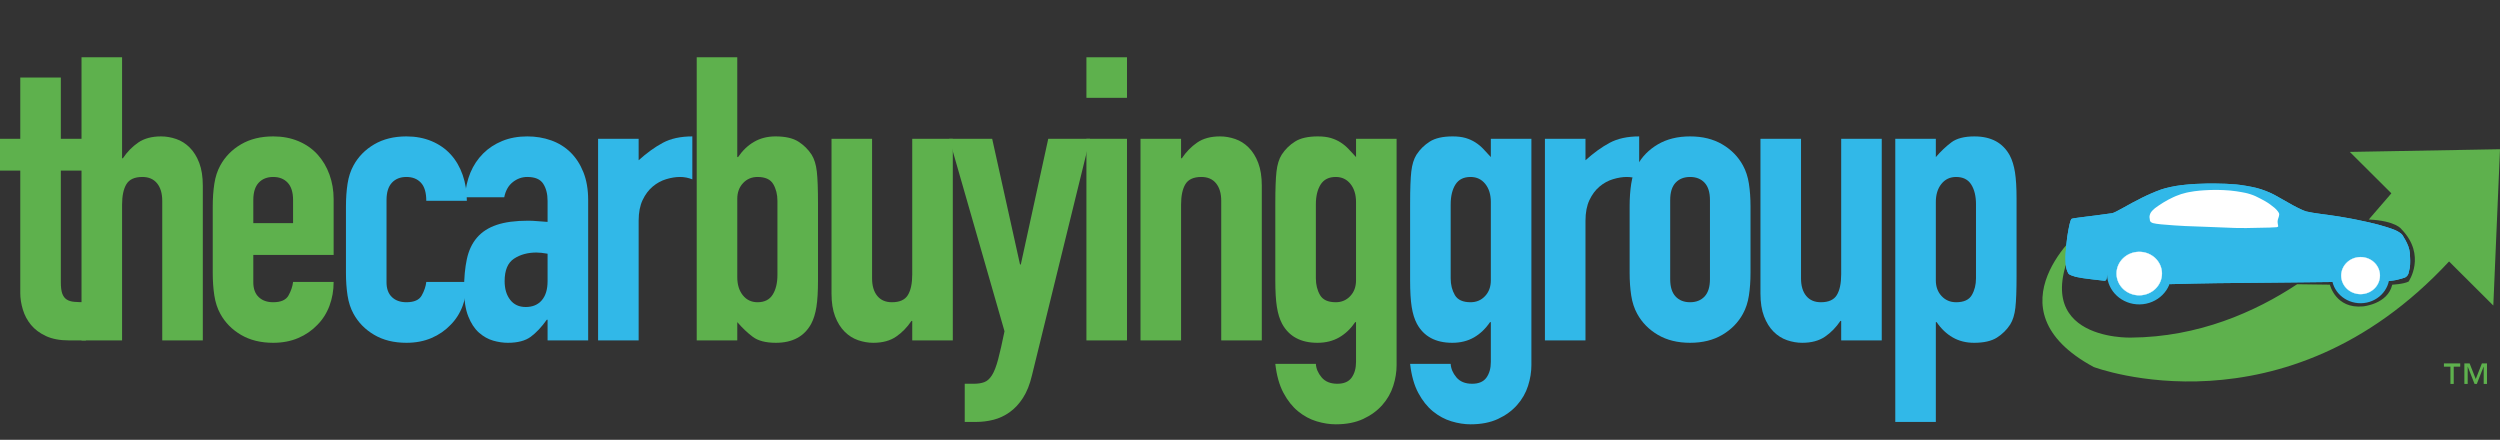 <?xml version="1.0" encoding="utf-8"?>
<!-- Generator: Adobe Illustrator 16.0.0, SVG Export Plug-In . SVG Version: 6.00 Build 0)  -->
<!DOCTYPE svg PUBLIC "-//W3C//DTD SVG 1.1//EN" "http://www.w3.org/Graphics/SVG/1.1/DTD/svg11.dtd">
<svg version="1.1" id="Layer_1" xmlns="http://www.w3.org/2000/svg" xmlns:xlink="http://www.w3.org/1999/xlink" x="0px" y="0px"
	 width="768.242px" height="135.158px" viewBox="0 0 768.242 135.158" enable-background="new 0 0 768.242 135.158"
	 xml:space="preserve">
<rect x="0" y="0" width="768.242" height="135.158" fill="#333333" stroke="none"/>
<g>
	<path fill="#5EB14D" d="M753.009,112.678h-1.996v-1.013h5.006v1.013h-1.996v5.312h-1.014V112.678L753.009,112.678z
		 M757.292,111.665h1.611l1.889,4.805l1.889-4.805h1.564v6.325h-1.012v-5.312h-0.031l-2.088,5.312h-0.691l-2.088-5.312h-0.029v5.312
		h-1.014V111.665L757.292,111.665z"/>
</g>
<g>
	<g>
		<path fill="#5EB14D" d="M722.083,46.682l12.779,12.727c0,0-3.064,3.519-6.943,8.045c8.426,0.406,10.059,2.998,10.059,2.998
			c7.744,8.037,2.174,16.074,2.174,16.074c-1.635,0.817-5.027,0.953-5.027,0.953c-1.359,5.994-8.971,6.674-8.971,6.674
			c-8.426,0.82-10.189-6.674-10.189-6.674l-10.059-0.136c-12.893,8.521-30.336,16.237-50.998,16.399c0,0-35.445,1.23-14.838-33.661
			c0,0-30.084,24.63,3.297,42.692c0,0,58.525,22.168,109.221-32.428l13.596,13.543l2.059-48.03L722.083,46.682z"/>
	</g>
	<g>
		<g>
			<path fill="#31B8E8" d="M705.984,86.771c-1.861,0.02-4.9,0.054-6.762,0.07l-18.166,0.178c-1.859,0.019-4.9,0.069-6.76,0.116
				l-3.701,0.095c-1.855,0.045-3.539,0.086-3.742,0.088c-0.207,0.006-0.373-0.194-0.379-0.442c-0.004-0.242-0.137-1.287-0.297-2.329
				c-0.158-1.036-0.635-2.777-1.061-3.875c-0.42-1.095-1.148-2.406-1.623-2.923c-0.471-0.513-1.508-1.297-2.299-1.747
				c-0.789-0.441-2.836-0.391-4.537,0.124c-1.707,0.513-4.217,2.022-5.574,3.358l-0.689,0.68c-1.355,1.333-2.576,2.953-2.715,3.595
				c-0.137,0.644-0.289,1.495-0.344,1.894c-0.053,0.396-0.359,0.678-0.676,0.623c-0.322-0.06-2.059-0.256-3.863-0.449
				c-1.807-0.188-4.021-0.531-4.924-0.76c-0.908-0.233-1.859-0.618-2.127-0.86c-0.264-0.24-0.631-1.136-0.818-1.988
				c-0.188-0.854-0.26-2.827-0.166-4.388s0.324-3.867,0.506-5.121c0.186-1.258,0.5-2.939,0.688-3.736
				c0.189-0.8,0.441-1.552,0.559-1.675c0.111-0.126,1.297-0.339,2.633-0.482c1.334-0.142,3.936-0.471,5.775-0.731l0.26-0.04
				c1.842-0.261,3.609-0.503,3.928-0.539c0.318-0.037,1.785-0.757,3.254-1.604c1.469-0.847,4.043-2.226,5.721-3.066l0.299-0.149
				c1.678-0.841,4.26-1.948,5.732-2.455c1.475-0.509,4.191-1.098,6.039-1.307l1.188-0.135c1.852-0.21,4.883-0.38,6.74-0.384
				l2.643-0.008c1.861-0.007,4.762,0.123,6.445,0.283c1.689,0.159,4.502,0.643,6.254,1.076c1.748,0.436,4.328,1.447,5.732,2.254
				c1.41,0.803,3.826,2.169,5.383,3.037c1.549,0.861,3.438,1.736,4.197,1.94c0.758,0.203,2.889,0.561,4.734,0.797l1.857,0.241
				c1.848,0.238,4.854,0.72,6.682,1.072l1.934,0.372c1.824,0.354,4.803,1.028,6.605,1.493l0.326,0.088
				c1.805,0.471,4.119,1.217,5.146,1.662c1.021,0.441,2.053,1.153,2.287,1.58c0.244,0.423,0.631,1.09,0.865,1.486
				c0.242,0.396,0.633,1.238,0.879,1.875c0.24,0.642,0.469,1.613,0.504,2.162c0.031,0.55,0.076,1.6,0.086,2.334
				c0.012,0.734-0.047,1.709-0.131,2.17c-0.078,0.457-0.258,1.236-0.398,1.729c-0.137,0.489-0.625,1.047-1.086,1.237
				c-0.467,0.19-1.693,0.532-2.738,0.762c-1.041,0.228-3.414,0.433-5.273,0.453L705.984,86.771z"/>
			<path fill="#31B8E8" d="M705.984,86.771c-1.861,0.02-4.9,0.054-6.762,0.07l-18.166,0.178c-1.859,0.019-4.9,0.069-6.76,0.116
				l-3.701,0.095c-1.855,0.045-3.539,0.086-3.742,0.088c-0.207,0.006-0.373-0.194-0.379-0.442c-0.004-0.242-0.137-1.287-0.297-2.329
				c-0.158-1.036-0.635-2.777-1.061-3.875c-0.42-1.095-1.148-2.406-1.623-2.923c-0.471-0.513-1.508-1.297-2.299-1.747
				c-0.789-0.441-2.836-0.391-4.537,0.124c-1.707,0.513-4.217,2.022-5.574,3.358l-0.689,0.68c-1.355,1.333-2.576,2.953-2.715,3.595
				c-0.137,0.644-0.289,1.495-0.344,1.894c-0.053,0.396-0.359,0.678-0.676,0.623c-0.322-0.06-2.059-0.256-3.863-0.449
				c-1.807-0.188-4.021-0.531-4.924-0.76c-0.908-0.233-1.859-0.618-2.127-0.86c-0.264-0.24-0.631-1.136-0.818-1.988
				c-0.188-0.854-0.26-2.827-0.166-4.388s0.324-3.867,0.506-5.121c0.186-1.258,0.5-2.939,0.688-3.736
				c0.189-0.8,0.441-1.552,0.559-1.675c0.111-0.126,1.297-0.339,2.633-0.482c1.334-0.142,3.936-0.471,5.775-0.731l0.26-0.04
				c1.842-0.261,3.609-0.503,3.928-0.539c0.318-0.037,1.785-0.757,3.254-1.604c1.469-0.847,4.043-2.226,5.721-3.066l0.299-0.149
				c1.678-0.841,4.26-1.948,5.732-2.455c1.475-0.509,4.191-1.098,6.039-1.307l1.188-0.135c1.852-0.21,4.883-0.38,6.74-0.384
				l2.643-0.008c1.861-0.007,4.762,0.123,6.445,0.283c1.689,0.159,4.502,0.643,6.254,1.076c1.748,0.436,4.328,1.447,5.732,2.254
				c1.41,0.803,3.826,2.169,5.383,3.037c1.549,0.861,3.438,1.736,4.197,1.94c0.758,0.203,2.889,0.561,4.734,0.797l1.857,0.241
				c1.848,0.238,4.854,0.72,6.682,1.072l1.934,0.372c1.824,0.354,4.803,1.028,6.605,1.493l0.326,0.088
				c1.805,0.471,4.119,1.217,5.146,1.662c1.021,0.441,2.053,1.153,2.287,1.58c0.244,0.423,0.631,1.09,0.865,1.486
				c0.242,0.396,0.633,1.238,0.879,1.875c0.24,0.642,0.469,1.613,0.504,2.162c0.031,0.55,0.076,1.6,0.086,2.334
				c0.012,0.734-0.047,1.709-0.131,2.17c-0.078,0.457-0.258,1.236-0.398,1.729c-0.137,0.489-0.625,1.047-1.086,1.237
				c-0.467,0.19-1.693,0.532-2.738,0.762c-1.041,0.228-3.414,0.433-5.273,0.453L705.984,86.771z"/>
		</g>
		<path fill="#31B8E8" d="M734.271,84.563c0.066,4.688-3.854,8.547-8.754,8.615c-4.9,0.071-8.924-3.674-8.988-8.365
			c-0.066-4.684,3.848-8.543,8.748-8.614C730.177,76.132,734.208,79.876,734.271,84.563z"/>
		<path fill="#31B8E8" d="M667.285,83.926c0.078,5.232-4.299,9.539-9.771,9.616c-5.467,0.078-9.961-4.102-10.037-9.336
			c-0.074-5.232,4.303-9.542,9.77-9.619C662.716,74.508,667.212,78.688,667.285,83.926z"/>
		<g>
			<path fill="#FFFFFF" d="M662.212,63.974c0.488-0.376,1.58-1.118,2.416-1.645l0.139-0.084c0.832-0.529,2.242-1.279,3.121-1.669
				l0.742-0.326c0.875-0.388,2.346-0.863,3.266-1.05l0.719-0.147c0.916-0.19,2.43-0.403,3.354-0.475l1.109-0.087
				c0.932-0.068,2.453-0.128,3.381-0.128l1.104,0.002c0.934,0.006,2.451,0.074,3.385,0.156l0.643,0.06
				c0.928,0.082,2.439,0.301,3.359,0.484l0.996,0.193c0.924,0.182,2.334,0.638,3.135,1.013c0.805,0.375,2.168,1.08,3.021,1.567
				l0.023,0.015c0.859,0.486,2.174,1.431,2.924,2.097c0.75,0.668,1.357,1.498,1.35,1.846c-0.01,0.349-0.121,0.87-0.25,1.165
				c-0.125,0.292-0.238,0.736-0.248,0.988c-0.014,0.252,0.02,0.649,0.062,0.881c0.047,0.229,0.102,0.53,0.119,0.664
				c0.018,0.138-0.186,0.28-0.451,0.325c-0.254,0.043-1.229,0.091-2.162,0.111l-7.232,0.149c-0.93,0.022-2.451,0.004-3.381-0.028
				l-7.135-0.281c-0.93-0.037-2.451-0.095-3.381-0.129l-4.812-0.18c-0.932-0.034-2.445-0.126-3.377-0.199l-4.027-0.32
				c-0.93-0.08-2.057-0.248-2.51-0.377c-0.453-0.127-0.873-0.457-0.934-0.726c-0.066-0.27-0.133-0.778-0.15-1.121
				c-0.016-0.346,0.15-0.953,0.375-1.343C661.132,64.984,661.72,64.356,662.212,63.974z"/>
		</g>
		<path fill="#FFFFFF" stroke="#FFFFFF" stroke-width="0.1" d="M664.353,83.964c0.053,3.688-3.027,6.717-6.881,6.771
			c-3.844,0.052-7.008-2.885-7.061-6.573c-0.055-3.683,3.027-6.714,6.875-6.767C661.136,77.34,664.298,80.283,664.353,83.964z"/>
		<path fill="#FFFFFF" stroke="#FFFFFF" stroke-width="0.085" d="M731.345,84.603c0.045,3.146-2.58,5.729-5.867,5.777
			c-3.281,0.047-5.979-2.459-6.027-5.604c-0.043-3.146,2.582-5.728,5.867-5.774C728.601,78.954,731.3,81.462,731.345,84.603z"/>
	</g>
</g>
<g>
	<path fill="#5EB14D" d="M6.23,23.83h12.465v18.819h7.699v9.776h-7.699v34.34c0,1.465,0.142,2.607,0.428,3.422
		c0.285,0.814,0.733,1.426,1.344,1.832c0.611,0.409,1.405,0.653,2.383,0.733c0.978,0.083,2.158,0.123,3.544,0.123v11.731h-5.133
		c-2.853,0-5.236-0.447-7.149-1.344c-1.915-0.896-3.443-2.037-4.583-3.423c-1.142-1.384-1.977-2.952-2.505-4.705
		c-0.531-1.751-0.794-3.44-0.794-5.071V52.426h-6.232V42.65H6.23V23.83z"/>
	<path fill="#5EB14D" d="M25.049,17.598h12.465v31.04h0.245c1.302-1.956,2.872-3.563,4.705-4.827
		c1.833-1.262,4.174-1.894,7.027-1.894c1.547,0,3.095,0.265,4.644,0.794c1.546,0.531,2.933,1.406,4.155,2.627
		c1.222,1.222,2.2,2.792,2.933,4.705c0.733,1.915,1.1,4.258,1.1,7.027v47.537H49.857V61.713c0-2.28-0.531-4.073-1.589-5.377
		c-1.06-1.302-2.566-1.955-4.521-1.955c-2.364,0-3.993,0.733-4.888,2.2c-0.897,1.466-1.344,3.585-1.344,6.354v41.671H25.049V17.598z
		"/>
	<path fill="#5EB14D" d="M77.841,78.333v8.432c0,1.955,0.55,3.465,1.65,4.521c1.1,1.061,2.585,1.589,4.46,1.589
		c2.362,0,3.929-0.69,4.705-2.078c0.773-1.384,1.241-2.769,1.405-4.155h12.465c0,2.608-0.428,5.053-1.283,7.332
		c-0.855,2.282-2.098,4.237-3.727,5.866c-1.631,1.711-3.586,3.056-5.866,4.033c-2.282,0.978-4.848,1.467-7.699,1.467
		c-3.831,0-7.13-0.813-9.899-2.444c-2.771-1.629-4.888-3.787-6.354-6.477c-0.897-1.629-1.508-3.502-1.833-5.622
		c-0.327-2.118-0.489-4.438-0.489-6.965V63.424c0-2.524,0.162-4.846,0.489-6.966c0.325-2.118,0.936-3.991,1.833-5.621
		c1.467-2.688,3.584-4.846,6.354-6.477c2.769-1.628,6.068-2.444,9.899-2.444c2.851,0,5.438,0.489,7.76,1.466
		c2.322,0.977,4.277,2.343,5.866,4.094c1.589,1.753,2.811,3.81,3.666,6.171c0.855,2.364,1.283,4.888,1.283,7.577v17.108
		L77.841,78.333L77.841,78.333z M77.841,68.558h12.22v-7.089c0-2.362-0.55-4.134-1.649-5.315c-1.1-1.18-2.587-1.772-4.46-1.772
		c-1.875,0-3.361,0.592-4.46,1.772c-1.1,1.182-1.65,2.954-1.65,5.315L77.841,68.558L77.841,68.558z"/>
	<path fill="#31B8E8" d="M118.778,86.765c0,1.955,0.55,3.465,1.65,4.521c1.1,1.061,2.585,1.589,4.46,1.589
		c2.362,0,3.93-0.69,4.705-2.078c0.773-1.384,1.241-2.769,1.405-4.155h12.465c0,2.608-0.428,5.053-1.283,7.332
		c-0.855,2.282-2.098,4.237-3.727,5.866c-1.631,1.711-3.586,3.056-5.866,4.033c-2.282,0.978-4.848,1.467-7.699,1.467
		c-3.831,0-7.13-0.813-9.898-2.444c-2.771-1.629-4.888-3.787-6.355-6.477c-0.897-1.629-1.508-3.502-1.833-5.622
		c-0.326-2.118-0.489-4.438-0.489-6.965V63.424c0-2.524,0.163-4.846,0.489-6.966c0.325-2.118,0.936-3.991,1.833-5.621
		c1.467-2.688,3.584-4.846,6.355-6.477c2.769-1.628,6.068-2.444,9.898-2.444c2.851,0,5.438,0.489,7.76,1.466
		c2.322,0.977,4.277,2.343,5.866,4.094c1.589,1.753,2.811,3.85,3.666,6.293c0.855,2.444,1.283,5.093,1.283,7.943h-12.465
		c0-2.524-0.55-4.378-1.649-5.56c-1.1-1.18-2.587-1.772-4.46-1.772c-1.875,0-3.361,0.592-4.46,1.772
		c-1.1,1.182-1.65,2.954-1.65,5.315L118.778,86.765L118.778,86.765z"/>
	<path fill="#31B8E8" d="M168.27,98.252h-0.244c-1.631,2.282-3.281,4.033-4.949,5.255c-1.671,1.223-4.014,1.833-7.027,1.833
		c-1.466,0-2.975-0.226-4.521-0.672c-1.549-0.446-2.994-1.262-4.338-2.444c-1.344-1.18-2.444-2.851-3.299-5.011
		c-0.855-2.157-1.283-4.948-1.283-8.371c0-3.502,0.285-6.577,0.855-9.227c0.569-2.646,1.607-4.847,3.116-6.599
		c1.506-1.752,3.523-3.056,6.049-3.91c2.524-0.855,5.744-1.283,9.654-1.283c0.896,0,1.791,0.042,2.688,0.122
		c0.896,0.082,1.995,0.164,3.299,0.244v-6.477c0-2.118-0.449-3.869-1.344-5.255c-0.897-1.384-2.526-2.077-4.888-2.077
		c-1.63,0-3.116,0.531-4.46,1.588c-1.344,1.06-2.221,2.608-2.627,4.644h-12.098c0.407-5.622,2.28-10.101,5.622-13.443
		c1.629-1.628,3.584-2.912,5.866-3.849c2.28-0.936,4.846-1.405,7.699-1.405c2.606,0,5.051,0.409,7.333,1.222
		c2.28,0.815,4.256,2.038,5.927,3.667c1.669,1.63,2.994,3.666,3.972,6.11s1.466,5.297,1.466,8.554v43.139H168.27V98.252z
		 M168.27,77.966c-1.386-0.244-2.526-0.365-3.421-0.365c-2.688,0-4.991,0.631-6.905,1.894c-1.915,1.264-2.872,3.565-2.872,6.903
		c0,2.365,0.569,4.277,1.711,5.744c1.14,1.467,2.729,2.2,4.766,2.2c2.118,0,3.768-0.69,4.949-2.077
		c1.18-1.385,1.772-3.34,1.772-5.867V77.966L168.27,77.966z"/>
	<path fill="#31B8E8" d="M183.789,42.649h12.465v6.599c2.524-2.28,5.011-4.073,7.455-5.377c2.444-1.302,5.457-1.955,9.043-1.955
		v13.198c-1.222-0.489-2.486-0.733-3.788-0.733c-1.304,0-2.709,0.225-4.216,0.672c-1.508,0.449-2.893,1.203-4.155,2.261
		c-1.264,1.06-2.303,2.444-3.116,4.155c-0.815,1.711-1.222,3.831-1.222,6.355v36.782H183.79L183.789,42.649L183.789,42.649z"/>
	<path fill="#5EB14D" d="M214.096,17.598h12.465v30.673h0.245c1.384-2.036,3.034-3.605,4.949-4.705
		c1.913-1.1,4.094-1.649,6.538-1.649c3.013,0,5.356,0.531,7.026,1.588c1.669,1.06,3.034,2.404,4.094,4.033
		c0.813,1.304,1.344,3.015,1.588,5.133c0.245,2.119,0.367,5.419,0.367,9.898v23.584c0,3.422-0.164,6.152-0.489,8.188
		c-0.327,2.038-0.855,3.748-1.589,5.134c-2.119,3.909-5.744,5.865-10.876,5.865c-3.097,0-5.459-0.611-7.088-1.833
		c-1.631-1.222-3.219-2.729-4.766-4.522v5.623h-12.465v-87.01H214.096z M238.903,61.713c0-1.955-0.428-3.666-1.283-5.132
		c-0.855-1.467-2.465-2.2-4.827-2.2c-1.793,0-3.28,0.632-4.46,1.894c-1.182,1.264-1.772,2.872-1.772,4.827v24.074
		c0,2.282,0.569,4.136,1.711,5.56c1.14,1.427,2.646,2.14,4.521,2.14c2.118,0,3.667-0.772,4.644-2.322
		c0.978-1.547,1.466-3.584,1.466-6.11V61.713L238.903,61.713z"/>
	<path fill="#5EB14D" d="M292.794,104.606H280.33v-5.987h-0.245c-1.304,1.955-2.872,3.565-4.705,4.827s-4.176,1.895-7.027,1.895
		c-1.548,0-3.097-0.266-4.644-0.794c-1.549-0.528-2.933-1.405-4.155-2.627c-1.222-1.222-2.2-2.79-2.933-4.705
		c-0.733-1.913-1.1-4.256-1.1-7.026v-47.54h12.465v42.894c0,2.282,0.529,4.075,1.589,5.377c1.058,1.304,2.566,1.956,4.521,1.956
		c2.362,0,3.991-0.732,4.888-2.2c0.896-1.466,1.344-3.584,1.344-6.354V42.649h12.465L292.794,104.606L292.794,104.606z"/>
	<path fill="#5EB14D" d="M304.892,42.649l8.555,38.618h0.245l8.432-38.618h12.832l-17.842,72.711c-0.653,2.769-1.57,5.07-2.75,6.904
		c-1.183,1.834-2.547,3.299-4.095,4.399s-3.197,1.874-4.948,2.321c-1.753,0.447-3.565,0.673-5.438,0.673h-3.422v-11.731h2.812
		c1.222,0,2.279-0.164,3.177-0.488c0.896-0.328,1.689-1.039,2.383-2.14c0.691-1.1,1.323-2.729,1.894-4.888
		c0.569-2.16,1.223-5.031,1.956-8.615l-16.986-59.147H304.892z"/>
	<path fill="#5EB14D" d="M333.853,17.598h12.466v12.465h-12.466V17.598z M333.853,42.649h12.466v61.958h-12.466V42.649z"/>
	<path fill="#5EB14D" d="M350.471,42.649h12.465v5.988h0.245c1.303-1.956,2.872-3.563,4.705-4.827
		c1.833-1.262,4.174-1.894,7.027-1.894c1.547,0,3.095,0.265,4.644,0.794c1.546,0.531,2.934,1.406,4.155,2.627
		c1.221,1.222,2.2,2.792,2.932,4.705c0.734,1.915,1.102,4.258,1.102,7.027v47.538H375.28V61.713c0-2.28-0.531-4.073-1.589-5.377
		c-1.061-1.302-2.566-1.955-4.521-1.955c-2.364,0-3.993,0.733-4.888,2.2c-0.897,1.466-1.344,3.585-1.344,6.354v41.671h-12.466
		V42.649H350.471z"/>
	<path fill="#5EB14D" d="M404.363,111.817c0.08,1.466,0.672,2.851,1.77,4.154c1.102,1.303,2.709,1.956,4.828,1.956
		c2.035,0,3.502-0.632,4.398-1.894c0.896-1.264,1.346-2.872,1.346-4.827V98.985h-0.246c-1.385,2.037-3.035,3.604-4.949,4.705
		c-1.914,1.1-4.135,1.649-6.66,1.649c-5.133,0-8.758-1.956-10.875-5.866c-0.732-1.385-1.264-3.095-1.588-5.133
		c-0.326-2.035-0.488-4.766-0.488-8.188V62.569c0-4.479,0.123-7.779,0.367-9.898c0.244-2.118,0.773-3.829,1.588-5.133
		c1.059-1.628,2.424-2.973,4.094-4.033c1.67-1.058,4.012-1.588,7.027-1.588c1.547,0,2.871,0.164,3.971,0.489
		c1.102,0.327,2.098,0.775,2.994,1.344c0.896,0.571,1.711,1.243,2.445,2.016c0.732,0.775,1.506,1.61,2.322,2.505v-5.622h12.463
		v69.534c0,2.118-0.346,4.256-1.037,6.416c-0.693,2.158-1.814,4.113-3.361,5.866c-1.549,1.751-3.504,3.179-5.865,4.277
		c-2.365,1.1-5.176,1.649-8.432,1.649c-1.877,0-3.832-0.306-5.867-0.916c-2.037-0.611-3.932-1.632-5.682-3.056
		c-1.754-1.426-3.26-3.321-4.521-5.683c-1.266-2.364-2.1-5.338-2.506-8.922h12.465V111.817z M404.363,85.543
		c0,1.956,0.428,3.667,1.281,5.133c0.855,1.466,2.465,2.2,4.828,2.2c1.791,0,3.277-0.63,4.459-1.895
		c1.182-1.262,1.773-2.871,1.773-4.826V62.08c0-2.28-0.572-4.134-1.711-5.561c-1.143-1.424-2.648-2.138-4.521-2.138
		c-2.121,0-3.668,0.775-4.645,2.322c-0.979,1.548-1.467,3.586-1.467,6.11v22.73H404.363z"/>
	<path fill="#31B8E8" d="M445.789,111.817c0.08,1.466,0.672,2.851,1.771,4.154c1.1,1.303,2.707,1.956,4.826,1.956
		c2.035,0,3.502-0.632,4.4-1.894c0.895-1.264,1.344-2.872,1.344-4.827V98.985h-0.244c-1.387,2.037-3.037,3.604-4.949,4.705
		c-1.916,1.1-4.137,1.649-6.66,1.649c-5.133,0-8.76-1.956-10.875-5.866c-0.734-1.385-1.266-3.095-1.59-5.133
		c-0.326-2.035-0.488-4.766-0.488-8.188V62.569c0-4.479,0.123-7.779,0.367-9.898c0.242-2.118,0.771-3.829,1.588-5.133
		c1.059-1.628,2.424-2.973,4.094-4.033c1.67-1.058,4.012-1.588,7.027-1.588c1.547,0,2.871,0.164,3.971,0.489
		c1.102,0.327,2.098,0.775,2.994,1.344c0.896,0.571,1.711,1.243,2.443,2.016c0.734,0.775,1.508,1.61,2.322,2.505v-5.622h12.465
		v69.534c0,2.118-0.348,4.256-1.039,6.416c-0.691,2.158-1.812,4.113-3.359,5.866c-1.549,1.751-3.504,3.179-5.865,4.277
		c-2.365,1.1-5.176,1.649-8.434,1.649c-1.875,0-3.83-0.306-5.865-0.916c-2.037-0.611-3.932-1.632-5.684-3.056
		c-1.752-1.426-3.26-3.321-4.52-5.683c-1.266-2.364-2.1-5.338-2.506-8.922h12.465V111.817z M445.789,85.543
		c0,1.956,0.428,3.667,1.283,5.133s2.463,2.2,4.828,2.2c1.791,0,3.277-0.63,4.459-1.895c1.18-1.262,1.771-2.871,1.771-4.826V62.08
		c0-2.28-0.57-4.134-1.711-5.561c-1.143-1.424-2.648-2.138-4.52-2.138c-2.121,0-3.668,0.775-4.646,2.322
		c-0.977,1.548-1.465,3.586-1.465,6.11V85.543L445.789,85.543z"/>
	<path fill="#31B8E8" d="M474.75,42.649h12.465v6.599c2.525-2.28,5.01-4.073,7.455-5.377c2.443-1.302,5.457-1.955,9.043-1.955
		v13.198c-1.223-0.489-2.486-0.733-3.789-0.733c-1.305,0-2.709,0.225-4.215,0.672c-1.51,0.449-2.895,1.203-4.156,2.261
		c-1.264,1.06-2.303,2.444-3.115,4.155c-0.814,1.711-1.223,3.831-1.223,6.355v36.782H474.75V42.649z"/>
	<path fill="#31B8E8" d="M500.781,63.424c0-2.524,0.162-4.846,0.486-6.966c0.324-2.118,0.938-3.991,1.834-5.621
		c1.467-2.688,3.584-4.846,6.354-6.477c2.77-1.628,6.068-2.444,9.898-2.444c3.828,0,7.129,0.815,9.898,2.444
		c2.77,1.631,4.889,3.789,6.354,6.477c0.896,1.63,1.508,3.503,1.834,5.621c0.324,2.12,0.488,4.441,0.488,6.966v20.408
		c0,2.526-0.164,4.849-0.488,6.965c-0.326,2.12-0.938,3.993-1.834,5.622c-1.467,2.688-3.586,4.848-6.354,6.477
		c-2.771,1.631-6.07,2.444-9.898,2.444c-3.83,0-7.131-0.813-9.898-2.444c-2.771-1.629-4.887-3.787-6.354-6.477
		c-0.896-1.629-1.51-3.502-1.834-5.622c-0.324-2.118-0.486-4.438-0.486-6.965V63.424z M513.244,85.788
		c0,2.363,0.551,4.136,1.65,5.316c1.1,1.182,2.586,1.771,4.461,1.771c1.871,0,3.359-0.59,4.461-1.771
		c1.1-1.181,1.648-2.953,1.648-5.316V61.469c0-2.362-0.551-4.134-1.648-5.315c-1.102-1.18-2.59-1.772-4.461-1.772
		c-1.875,0-3.361,0.592-4.461,1.772c-1.1,1.182-1.65,2.954-1.65,5.315V85.788z"/>
	<path fill="#31B8E8" d="M578.255,104.606h-12.465v-5.987h-0.244c-1.305,1.955-2.871,3.565-4.705,4.827s-4.176,1.895-7.025,1.895
		c-1.551,0-3.098-0.266-4.645-0.794c-1.549-0.528-2.934-1.405-4.156-2.627c-1.221-1.222-2.197-2.79-2.932-4.705
		c-0.734-1.913-1.1-4.256-1.1-7.026v-47.54h12.465v42.894c0,2.282,0.527,4.075,1.588,5.377c1.059,1.304,2.564,1.956,4.521,1.956
		c2.361,0,3.99-0.732,4.889-2.2c0.895-1.466,1.344-3.584,1.344-6.354V42.649h12.465V104.606z"/>
	<path fill="#31B8E8" d="M582.412,42.649h12.465v5.622c1.545-1.791,3.135-3.299,4.766-4.521c1.629-1.222,3.99-1.833,7.088-1.833
		c5.133,0,8.758,1.955,10.877,5.866c0.732,1.386,1.262,3.097,1.588,5.132c0.324,2.038,0.488,4.766,0.488,8.188v23.585
		c0,4.48-0.123,7.78-0.365,9.898c-0.244,2.119-0.775,3.83-1.59,5.132c-1.061,1.632-2.426,2.976-4.094,4.033
		c-1.672,1.058-4.014,1.589-7.025,1.589c-2.445,0-4.625-0.55-6.539-1.65c-1.914-1.1-3.564-2.666-4.949-4.705h-0.244v30.674h-12.465
		V42.649L582.412,42.649z M607.218,62.813c0-2.524-0.49-4.562-1.467-6.11c-0.979-1.547-2.527-2.322-4.645-2.322
		c-1.875,0-3.383,0.714-4.521,2.138c-1.143,1.427-1.711,3.281-1.711,5.561v24.073c0,1.955,0.59,3.565,1.771,4.828
		c1.182,1.264,2.668,1.894,4.461,1.894c2.361,0,3.973-0.733,4.826-2.2c0.855-1.467,1.283-3.177,1.283-5.133V62.813H607.218z"/>
</g>
</svg>
